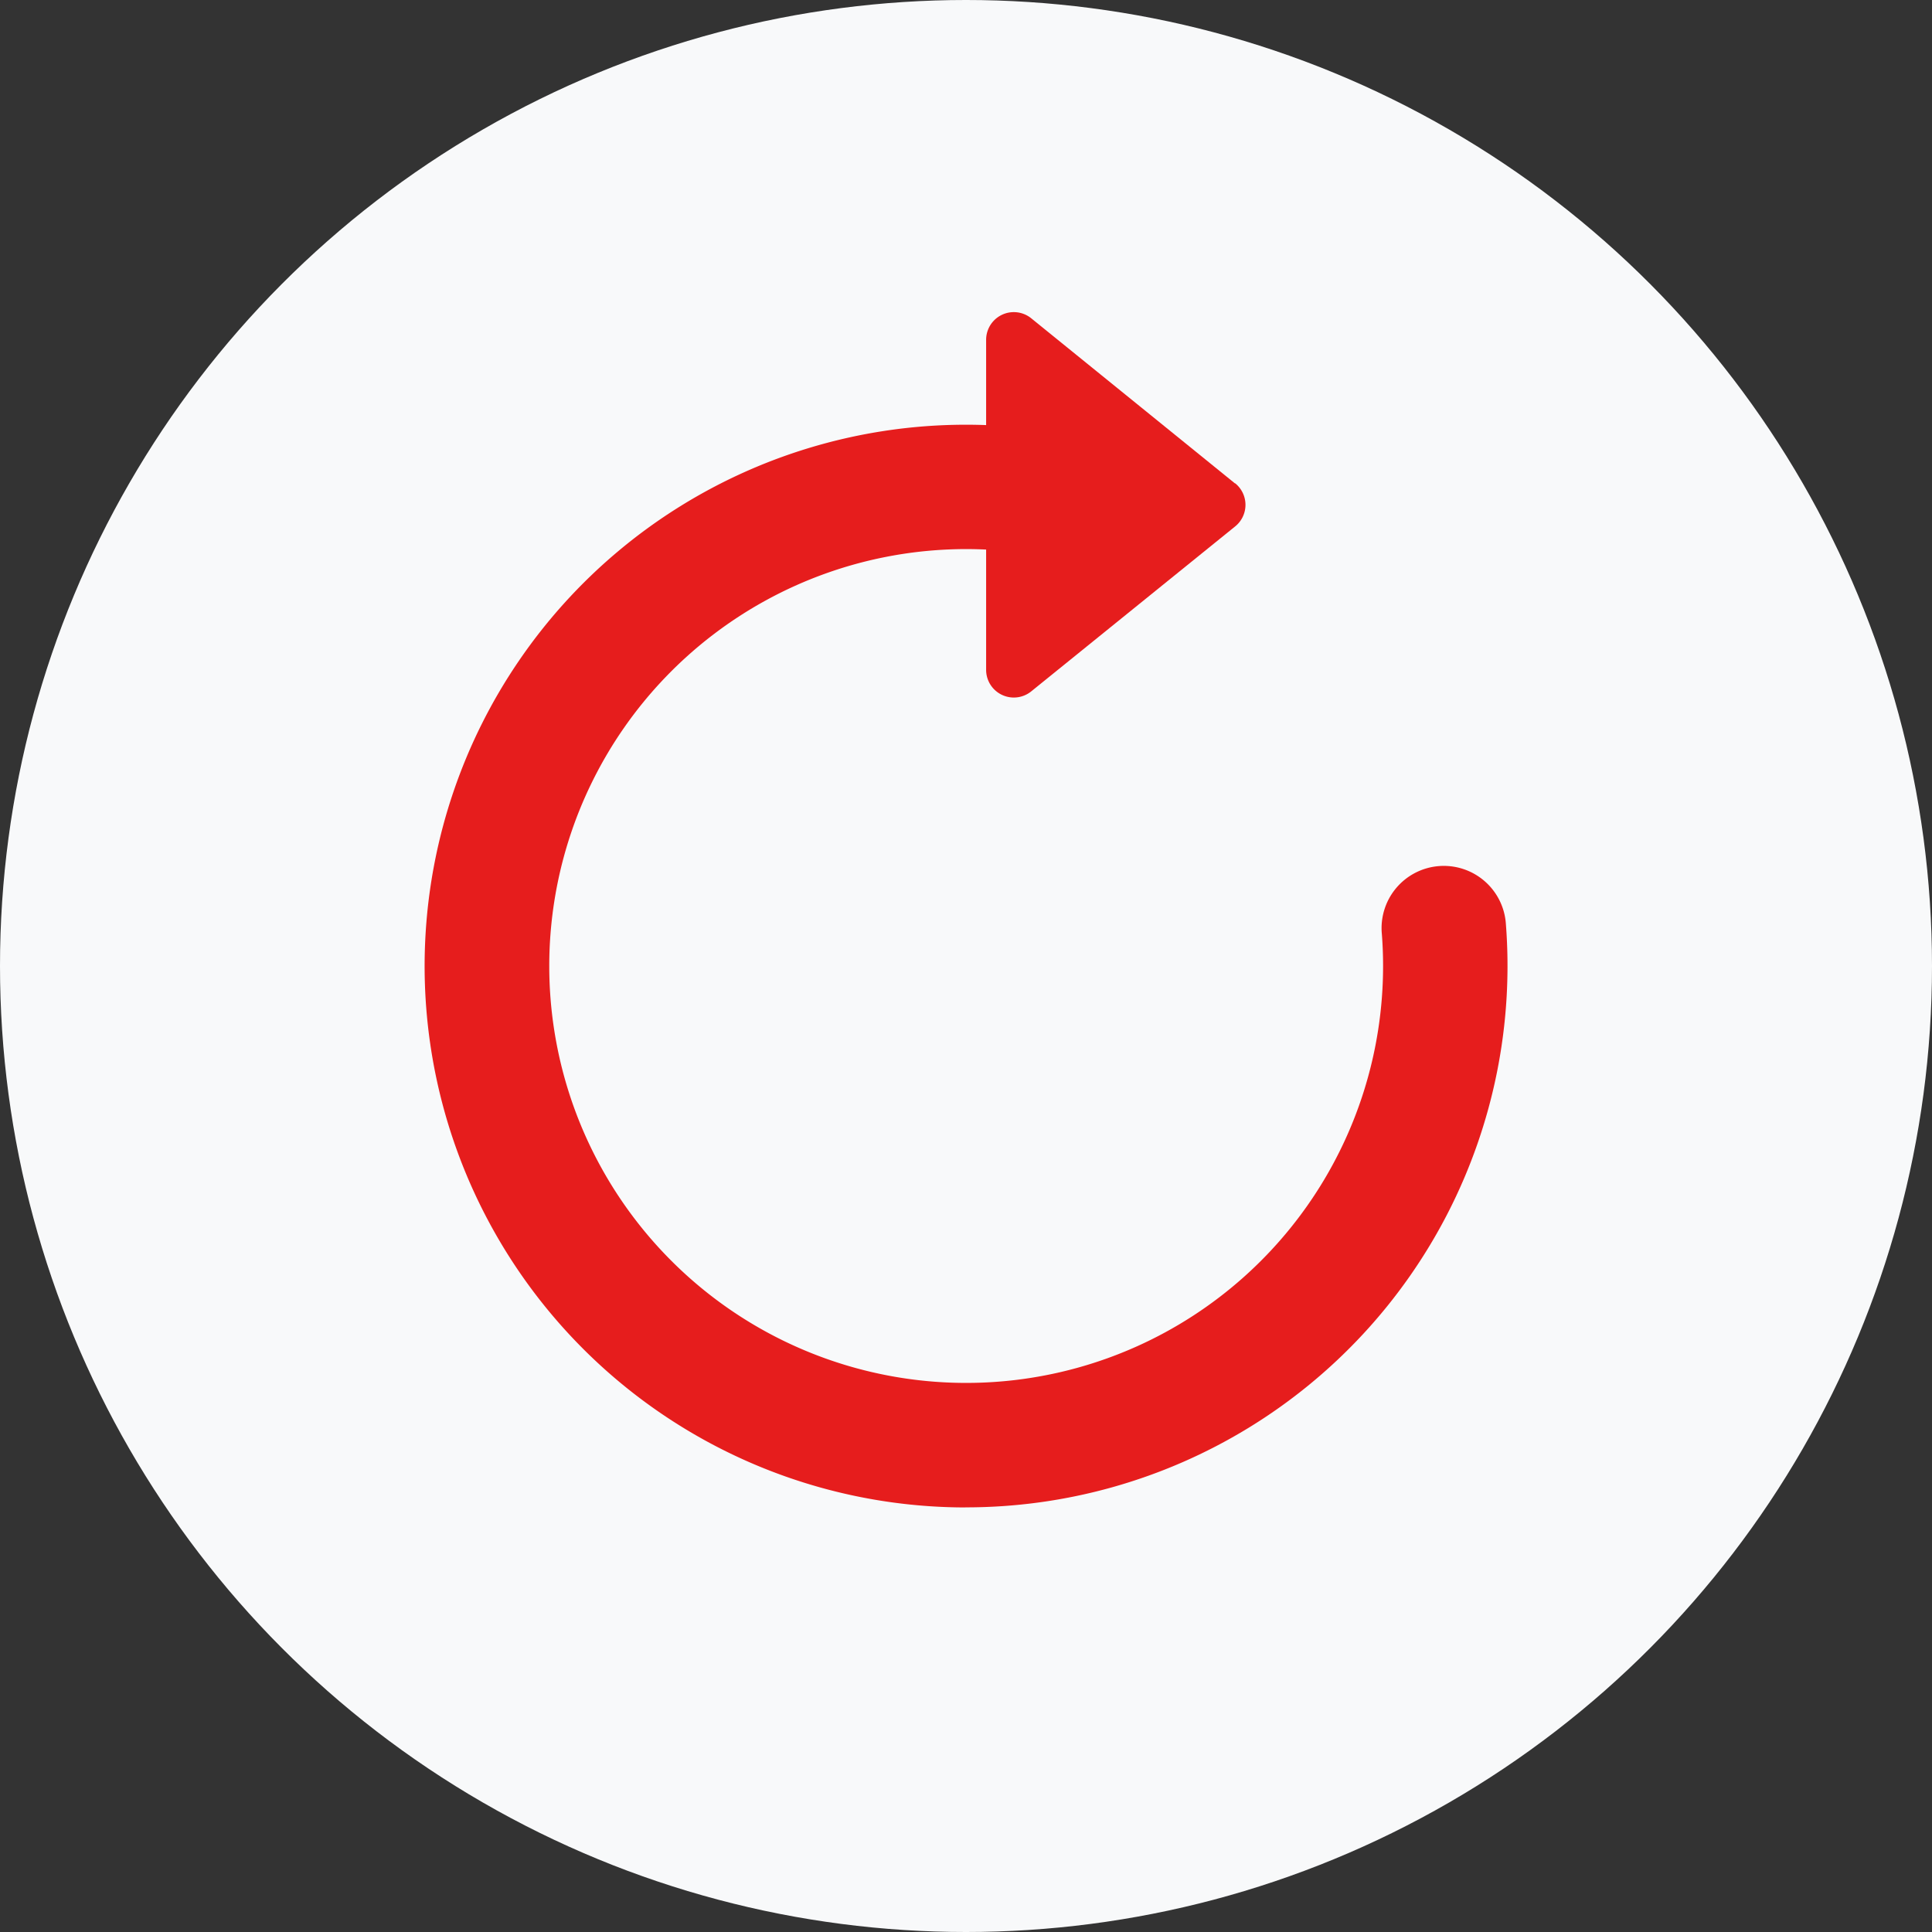<svg xmlns="http://www.w3.org/2000/svg" xmlns:xlink="http://www.w3.org/1999/xlink" width="24" height="24" viewBox="0 0 24 24">
  <rect x="0" y="0" width="24" height="24" fill="#333333" stroke="none"/>
  <defs>
    <clipPath id="clip-path">
      <rect id="Rectangle_99542" data-name="Rectangle 99542" width="17.143" height="17.143" fill="#e61d1d"/>
    </clipPath>
    <clipPath id="clip-icon-操作-重置">
      <rect width="24" height="24"/>
    </clipPath>
  </defs>
  <g id="icon-操作-重置" clip-path="url(#clip-icon-操作-重置)">
    <g id="Group_88824" data-name="Group 88824" transform="translate(16349 17289)">
      <circle id="Ellipse_8290" data-name="Ellipse 8290" cx="12" cy="12" r="12" transform="translate(-16349 -17289)" fill="#f8f9fa"/>
      <g id="重整" transform="translate(-16345.571 -17285.572)" clip-path="url(#clip-path)">
        <g id="Mask_Group_76411" data-name="Mask Group 76411" clip-path="url(#clip-path)">
          <g id="Group_82612" data-name="Group 82612" transform="translate(1.847 1.847)">
            <g id="Group_82613" data-name="Group 82613" transform="translate(0 0)">
              <path id="Path_76311" data-name="Path 76311" d="M6.77,60.922a6.725,6.725,0,1,1,.769-13.407.773.773,0,0,1-.174,1.535,5.179,5.179,0,1,0,4.581,4.75.773.773,0,1,1,1.541-.121,6.726,6.726,0,0,1-6.714,7.242Z" transform="translate(-0.056 -47.471)" fill="#e61d1d"/>
            </g>
          </g>
          <path id="Path_76311-2" data-name="Path 76311" d="M248.882,2.152,246.35.1a.344.344,0,0,0-.558.268v4.1a.344.344,0,0,0,.561.268l2.533-2.049a.344.344,0,0,0,0-.535" transform="translate(-236.971 0.424)" fill="#e61d1d"/>
        </g>
      </g>
    </g>
  </g>
</svg>
